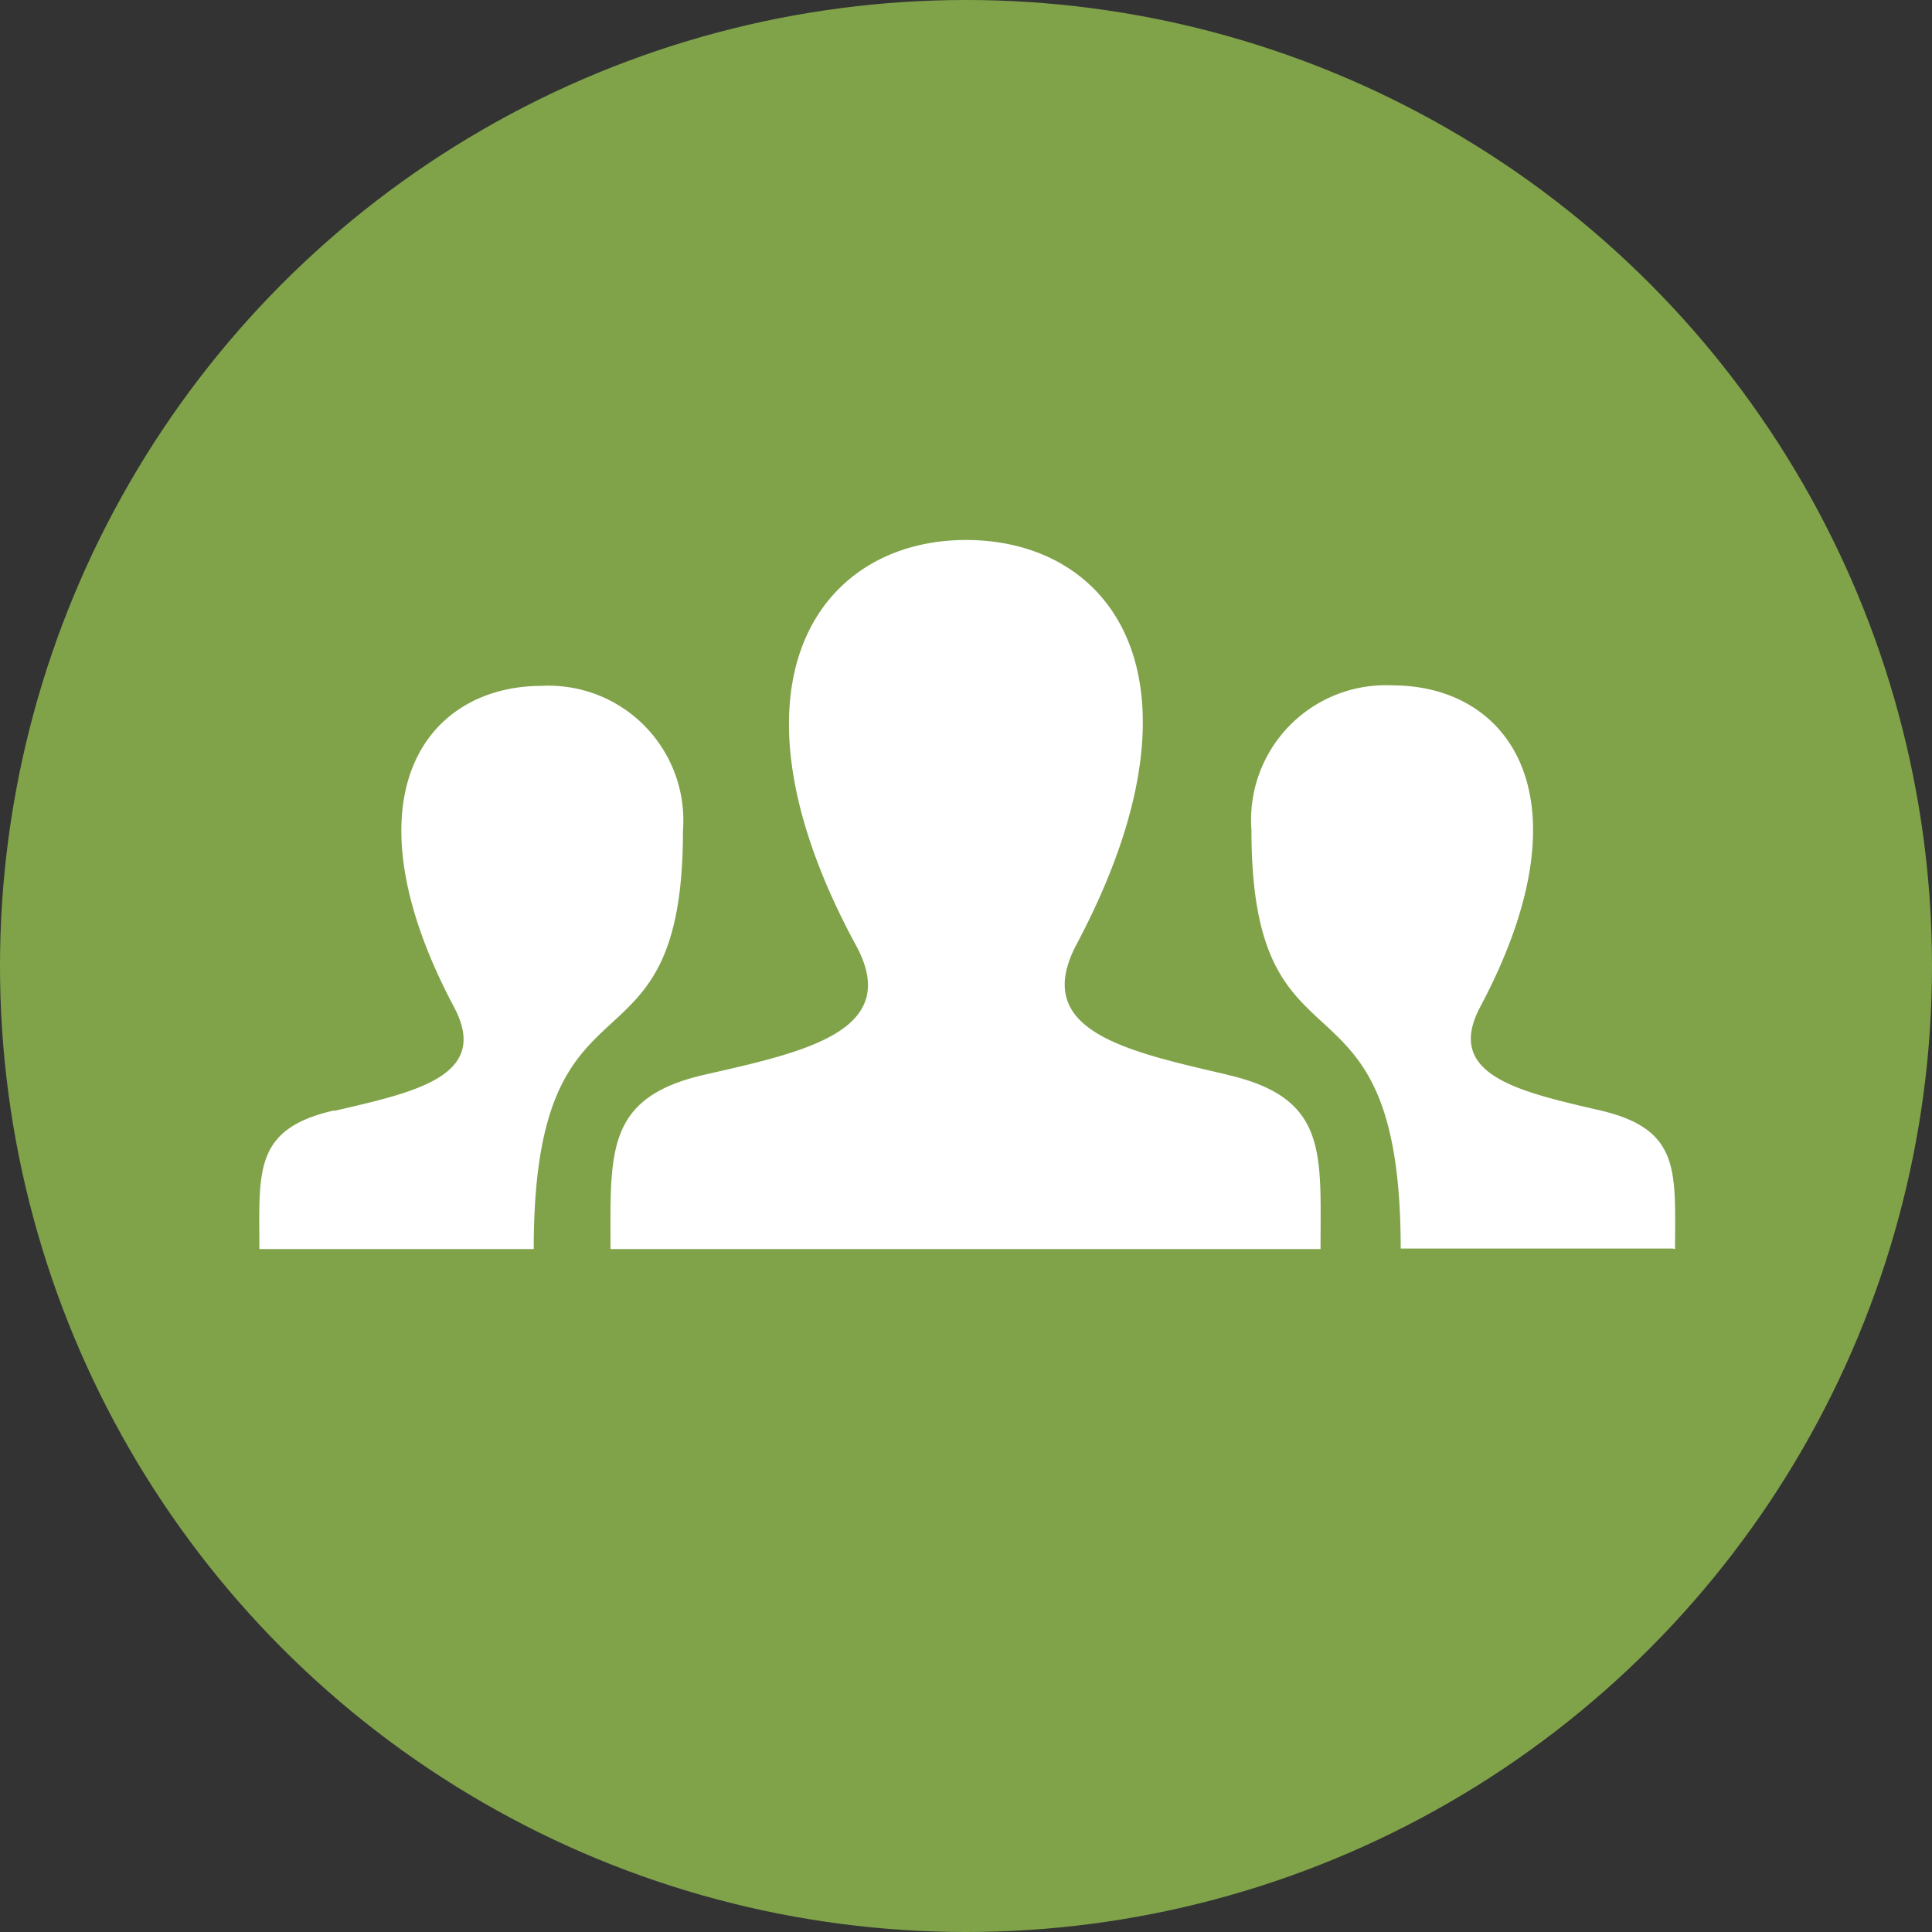 <svg xmlns="http://www.w3.org/2000/svg" viewBox="0 0 40 40"><rect x="0" y="0" width="40" height="40" fill="#333333" stroke="none"/><g data-name="レイヤー 2"><g data-name="レイヤー 1"><circle cx="20" cy="20" r="20" fill="#80a34a"/><path d="M34.63 25.85H29c0-6.18-3.09-3.24-3.09-8.66a2.79 2.79 0 012.92-3c2.43 0 4.12 2.32 1.82 6.65-.76 1.42.8 1.76 2.48 2.15s1.55 1.27 1.55 2.87M6.92 23c1.68-.39 3.24-.72 2.48-2.15-2.3-4.33-.61-6.65 1.82-6.65a2.79 2.79 0 012.92 3c0 5.42-3.09 2.48-3.09 8.66H5.37c0-1.6-.13-2.49 1.55-2.87m18.49-.74c-2.11-.49-4.07-.91-3.12-2.7 2.89-5.45.77-8.37-2.29-8.37s-5.19 3-2.29 8.37c1 1.8-1.06 2.23-3.12 2.7s-1.95 1.6-1.95 3.61h14.7c0-2 .16-3.13-1.94-3.61" fill="#fff"/></g></g></svg>